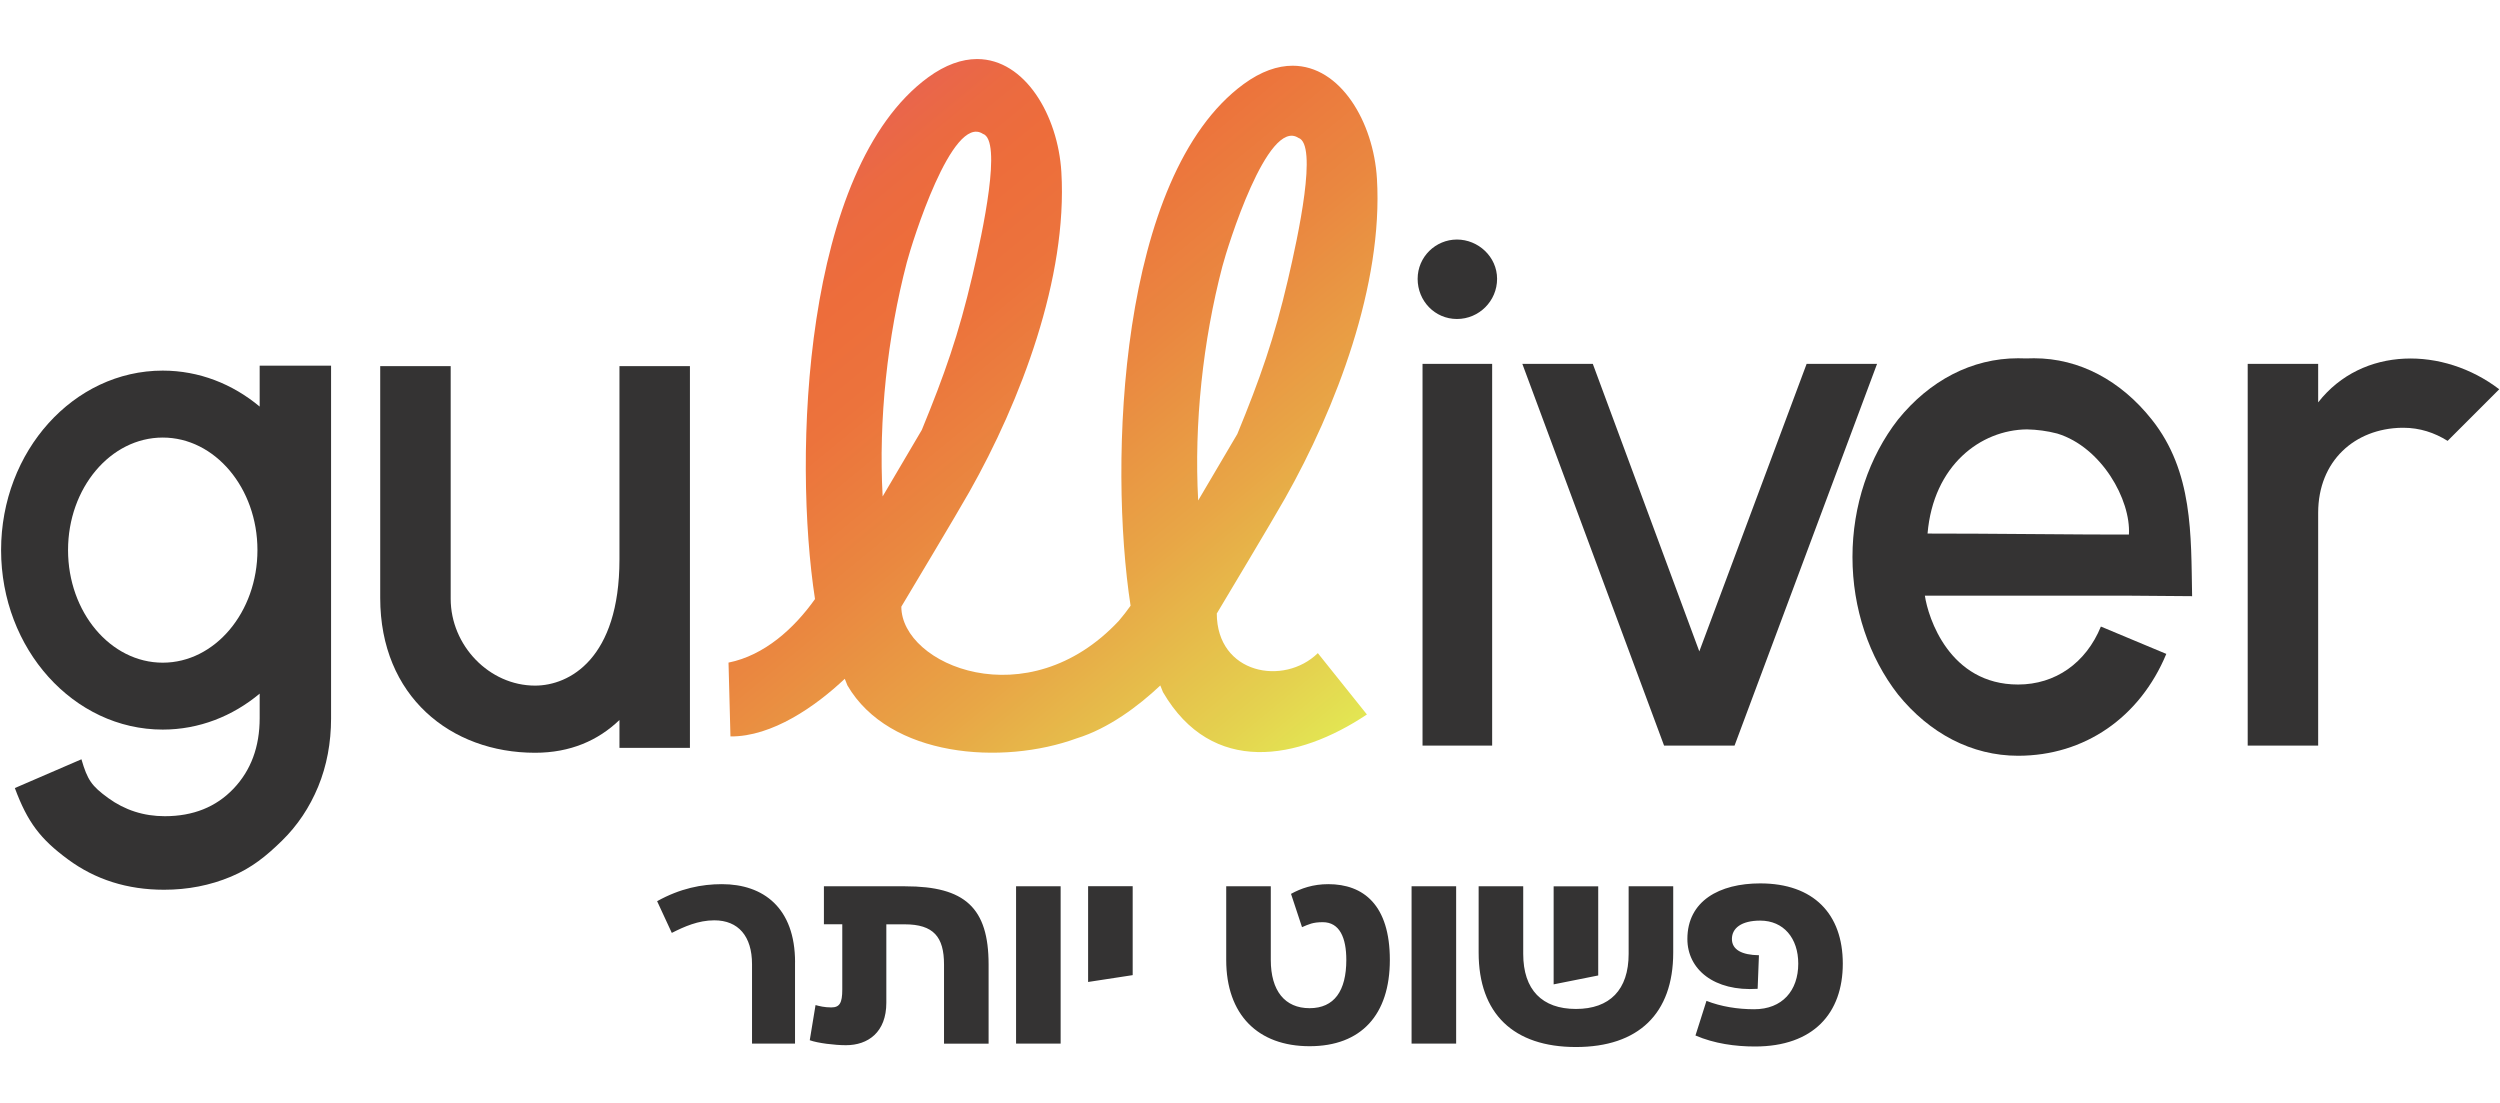 <?xml version="1.0" encoding="UTF-8"?>
<svg width="179" height="79"  id="Layer_1" data-name="Layer 1" xmlns="http://www.w3.org/2000/svg" xmlns:xlink="http://www.w3.org/1999/xlink" viewBox="0 0 618 244">
  <defs>
    <style>
      .cls-1 {
        fill: none;
      }

      .cls-2 {
        fill: #343333;
      }

      .cls-3 {
        fill: url(#linear-gradient);
      }

      .cls-4 {
        clip-path: url(#clippath);
      }
    </style>
    <linearGradient id="linear-gradient" x1="325.84" y1="172.2" x2="180.71" y2="-3.99" gradientUnits="userSpaceOnUse">
      <stop offset="0" stop-color="#e3e653"/>
      <stop offset=".08" stop-color="#e4d24f"/>
      <stop offset=".28" stop-color="#e8a646"/>
      <stop offset=".46" stop-color="#ea8740"/>
      <stop offset=".61" stop-color="#ec733c"/>
      <stop offset=".71" stop-color="#ed6d3b"/>
      <stop offset=".78" stop-color="#eb6a41"/>
      <stop offset=".87" stop-color="#e86253"/>
      <stop offset=".98" stop-color="#e35572"/>
      <stop offset="1" stop-color="#e25379"/>
    </linearGradient>
    <clipPath id="clippath">
      <rect class="cls-1" x="162.45" y="204" width="293.11" height="40.45"/>
    </clipPath>
  </defs>
  <g>
    <path class="cls-2" d="M170.55,76.13v94.37h-17.42v-6.89c-5.27,5.06-12.15,8.1-20.86,8.1-20.86,0-38.28-13.97-38.28-38.27v-57.31h17.42v57.51c0,11.54,9.52,21.47,20.86,21.47,8.5,0,20.86-6.68,20.86-31.19v-47.79h17.42Z"/>
    <path class="cls-2" d="M351.65,75.57h17.21v94.37h-17.21v-94.37ZM370.08,54.56c0,5.47-4.45,9.92-9.92,9.92s-9.72-4.46-9.72-9.92,4.46-9.72,9.72-9.72,9.92,4.25,9.92,9.72"/>
    <path class="cls-2" d="M617.81,81.85l-12.76,12.76c-3.24-2.03-6.89-3.24-10.93-3.24h-.41c-11.54.2-20.66,8.1-20.66,21.06v57.51h-17.42v-94.37h17.42v9.52c10.93-13.97,30.98-13.77,44.76-3.24"/>
  </g>
  <polygon class="cls-2" points="464.01 75.57 428.78 169.94 411.36 169.94 376.32 75.57 393.74 75.57 420.07 146.65 446.6 75.57 464.01 75.57"/>
  <g>
    <path class="cls-2" d="M63.64,121.61c0,15.34-10.5,27.83-23.41,27.83s-23.41-12.48-23.41-27.83,10.5-27.82,23.41-27.82,23.41,12.48,23.41,27.82M81.84,163.16v-87.14h-17.65v10.11c-6.68-5.58-14.98-8.89-23.96-8.89C18.2,77.24.27,97.15.27,121.61s17.93,44.37,39.96,44.37c8.98,0,17.28-3.31,23.96-8.89v6.06c0,7.1-2.16,12.92-6.48,17.45-4.32,4.53-9.98,6.79-16.97,6.79-5.21,0-9.87-1.5-13.99-4.49-4.11-3-5.12-4.43-6.62-9.58l-16.46,7.11c3.15,8.49,6.32,12.61,13.11,17.62,6.79,5.02,14.71,7.52,23.76,7.52,5.89,0,11.42-1.08,16.56-3.24,5.14-2.16,8.76-5.12,12.6-8.88,3.84-3.76,6.82-8.22,8.95-13.37,2.12-5.16,3.19-10.8,3.19-16.93"/>
    <path class="cls-2" d="M508.56,92.8c10.94,3.35,18.22,16.37,17.71,24.97-9.81.05-36.21-.28-49.78-.25,1.44-16.9,13.14-25.63,24.56-25.75,2.49.05,5.03.38,7.51,1.03M541.89,133.01c-.29-15.1.29-30.77-9.97-43.67-7.63-9.62-17.87-15.15-29.11-15.15-.67,0-1.3.03-1.95.04-.66-.02-1.3-.05-1.99-.04-11.46,0-21.9,5.53-29.68,15.15-7.17,9.21-11.26,21.29-11.26,33.98s4.09,24.77,11.26,33.98c7.78,9.62,18.22,15.15,29.68,15.15,16.38,0,30.09-9.42,36.64-25.18l-16.17-6.76c-3.69,9.01-11.26,14.33-20.47,14.33-16.99,0-22.26-16.56-23.04-21.97h49.57l16.49.13Z"/>
  </g>
  <path class="cls-3" d="M300.82,137.24c1.59-2.67,13.69-22.85,16.83-28.41,12.64-22.36,24.29-52.87,22.73-79.03-.84-14.02-9.01-27.93-20.84-27.93-3.71,0-7.78,1.37-12.1,4.53-30.92,22.65-33.4,93.68-27.96,128.96-.9,1.27-1.87,2.53-2.91,3.74-22.59,24.15-53.75,10.9-53.76-3.51,1.59-2.67,13.69-22.85,16.83-28.41,12.64-22.36,24.29-52.87,22.73-79.03-.84-14-8.98-27.88-20.77-27.93h-.13c-3.69.02-7.74,1.39-12.04,4.53-30.92,22.65-33.4,93.68-27.96,128.96-5.15,7.27-12.51,13.93-21.38,15.71l.48,18.25c10.31.09,21.09-7.47,28.26-14.25l.66,1.65c10.34,17.72,38.22,19.84,56.73,13.05,7.76-2.39,15.21-7.94,20.61-13.05l.66,1.65c12.12,20.79,33.44,16.87,50.41,5.52l-12.13-15.16c-8.37,8.19-24.96,5.2-24.98-9.84ZM224.16,50.51c1.3-4.96,11.19-36.76,18.79-31.81,4.86,1.55-.02,24.14-2.58,35.11-3.39,14.51-6.89,24.44-12.5,38.1l-9.68,16.43c-1.04-19.01,1.18-39.48,5.97-57.83ZM302.16,51.51c1.3-4.96,11.19-36.76,18.79-31.81,4.86,1.55-.02,24.14-2.58,35.11-3.39,14.51-6.89,24.44-12.5,38.1l-9.68,16.43c-1.04-19.01,1.18-39.48,5.97-57.83Z"/>
  <g class="cls-4">
    <path class="cls-2" d="M435.14,204c-10.11,0-18.02,4.34-18.02,13.74,0,7.52,6.61,13.03,17.37,12.32l.32-8.3c-4.21-.06-6.68-1.36-6.68-4.02s2.33-4.54,7-4.54c5.77,0,9.4,4.34,9.4,10.63,0,6.68-3.95,11.28-10.89,11.28-4.08,0-8.17-.65-11.8-2.07l-2.72,8.56c4.67,2.01,9.85,2.72,14.71,2.72,14.46,0,21.71-8.23,21.71-20.48s-7.19-19.84-20.42-19.84M384.06,228.96l11.02-2.2v-22.04h-11.02v24.24ZM413.62,221.11v-16.4h-11.02v16.72c0,8.88-4.67,13.61-13.03,13.61s-13.03-4.73-13.03-13.61v-16.72h-11.02v16.4c0,15.1,8.62,23.34,24.05,23.34s24.05-8.23,24.05-23.34M359.96,204.71h-11.02v38.89h11.02v-38.89ZM328.34,204.19c-3.76,0-6.74,1.04-9.2,2.4l2.72,8.23c1.68-.71,2.66-1.23,5.12-1.23,4.21,0,5.83,3.89,5.83,9.33,0,7.65-2.98,11.93-9.08,11.93s-9.59-4.28-9.59-11.93v-18.21h-11.02v18.21c0,13.55,7.84,21.33,20.61,21.33s19.84-7.78,19.84-21.33-6.48-18.73-15.23-18.73M268.98,204.71v23.66l11.02-1.69v-21.98h-11.02ZM262.19,204.71h-11.02v38.89h11.02v-38.89ZM223.76,204.71h-20.09v9.4h4.54v16.14c0,3.31-.65,4.41-2.72,4.41-1.69,0-2.92-.32-3.89-.58l-1.43,8.69c1.94.71,6.16,1.23,8.95,1.23,5.44,0,9.98-3.18,9.98-10.5v-19.38h4.54c7.13,0,9.72,3.11,9.72,9.92v19.58h11.02v-19.58c0-14-5.83-19.32-20.61-19.32M196.54,223.51c0-13.48-7.84-19.32-18.09-19.32-4.99,0-10.31,1.04-16.01,4.21l3.63,7.84c3.05-1.55,6.55-3.11,10.5-3.11,5.96,0,9.33,3.95,9.33,10.83v19.64h10.63v-20.09Z"/>
  </g>
</svg>